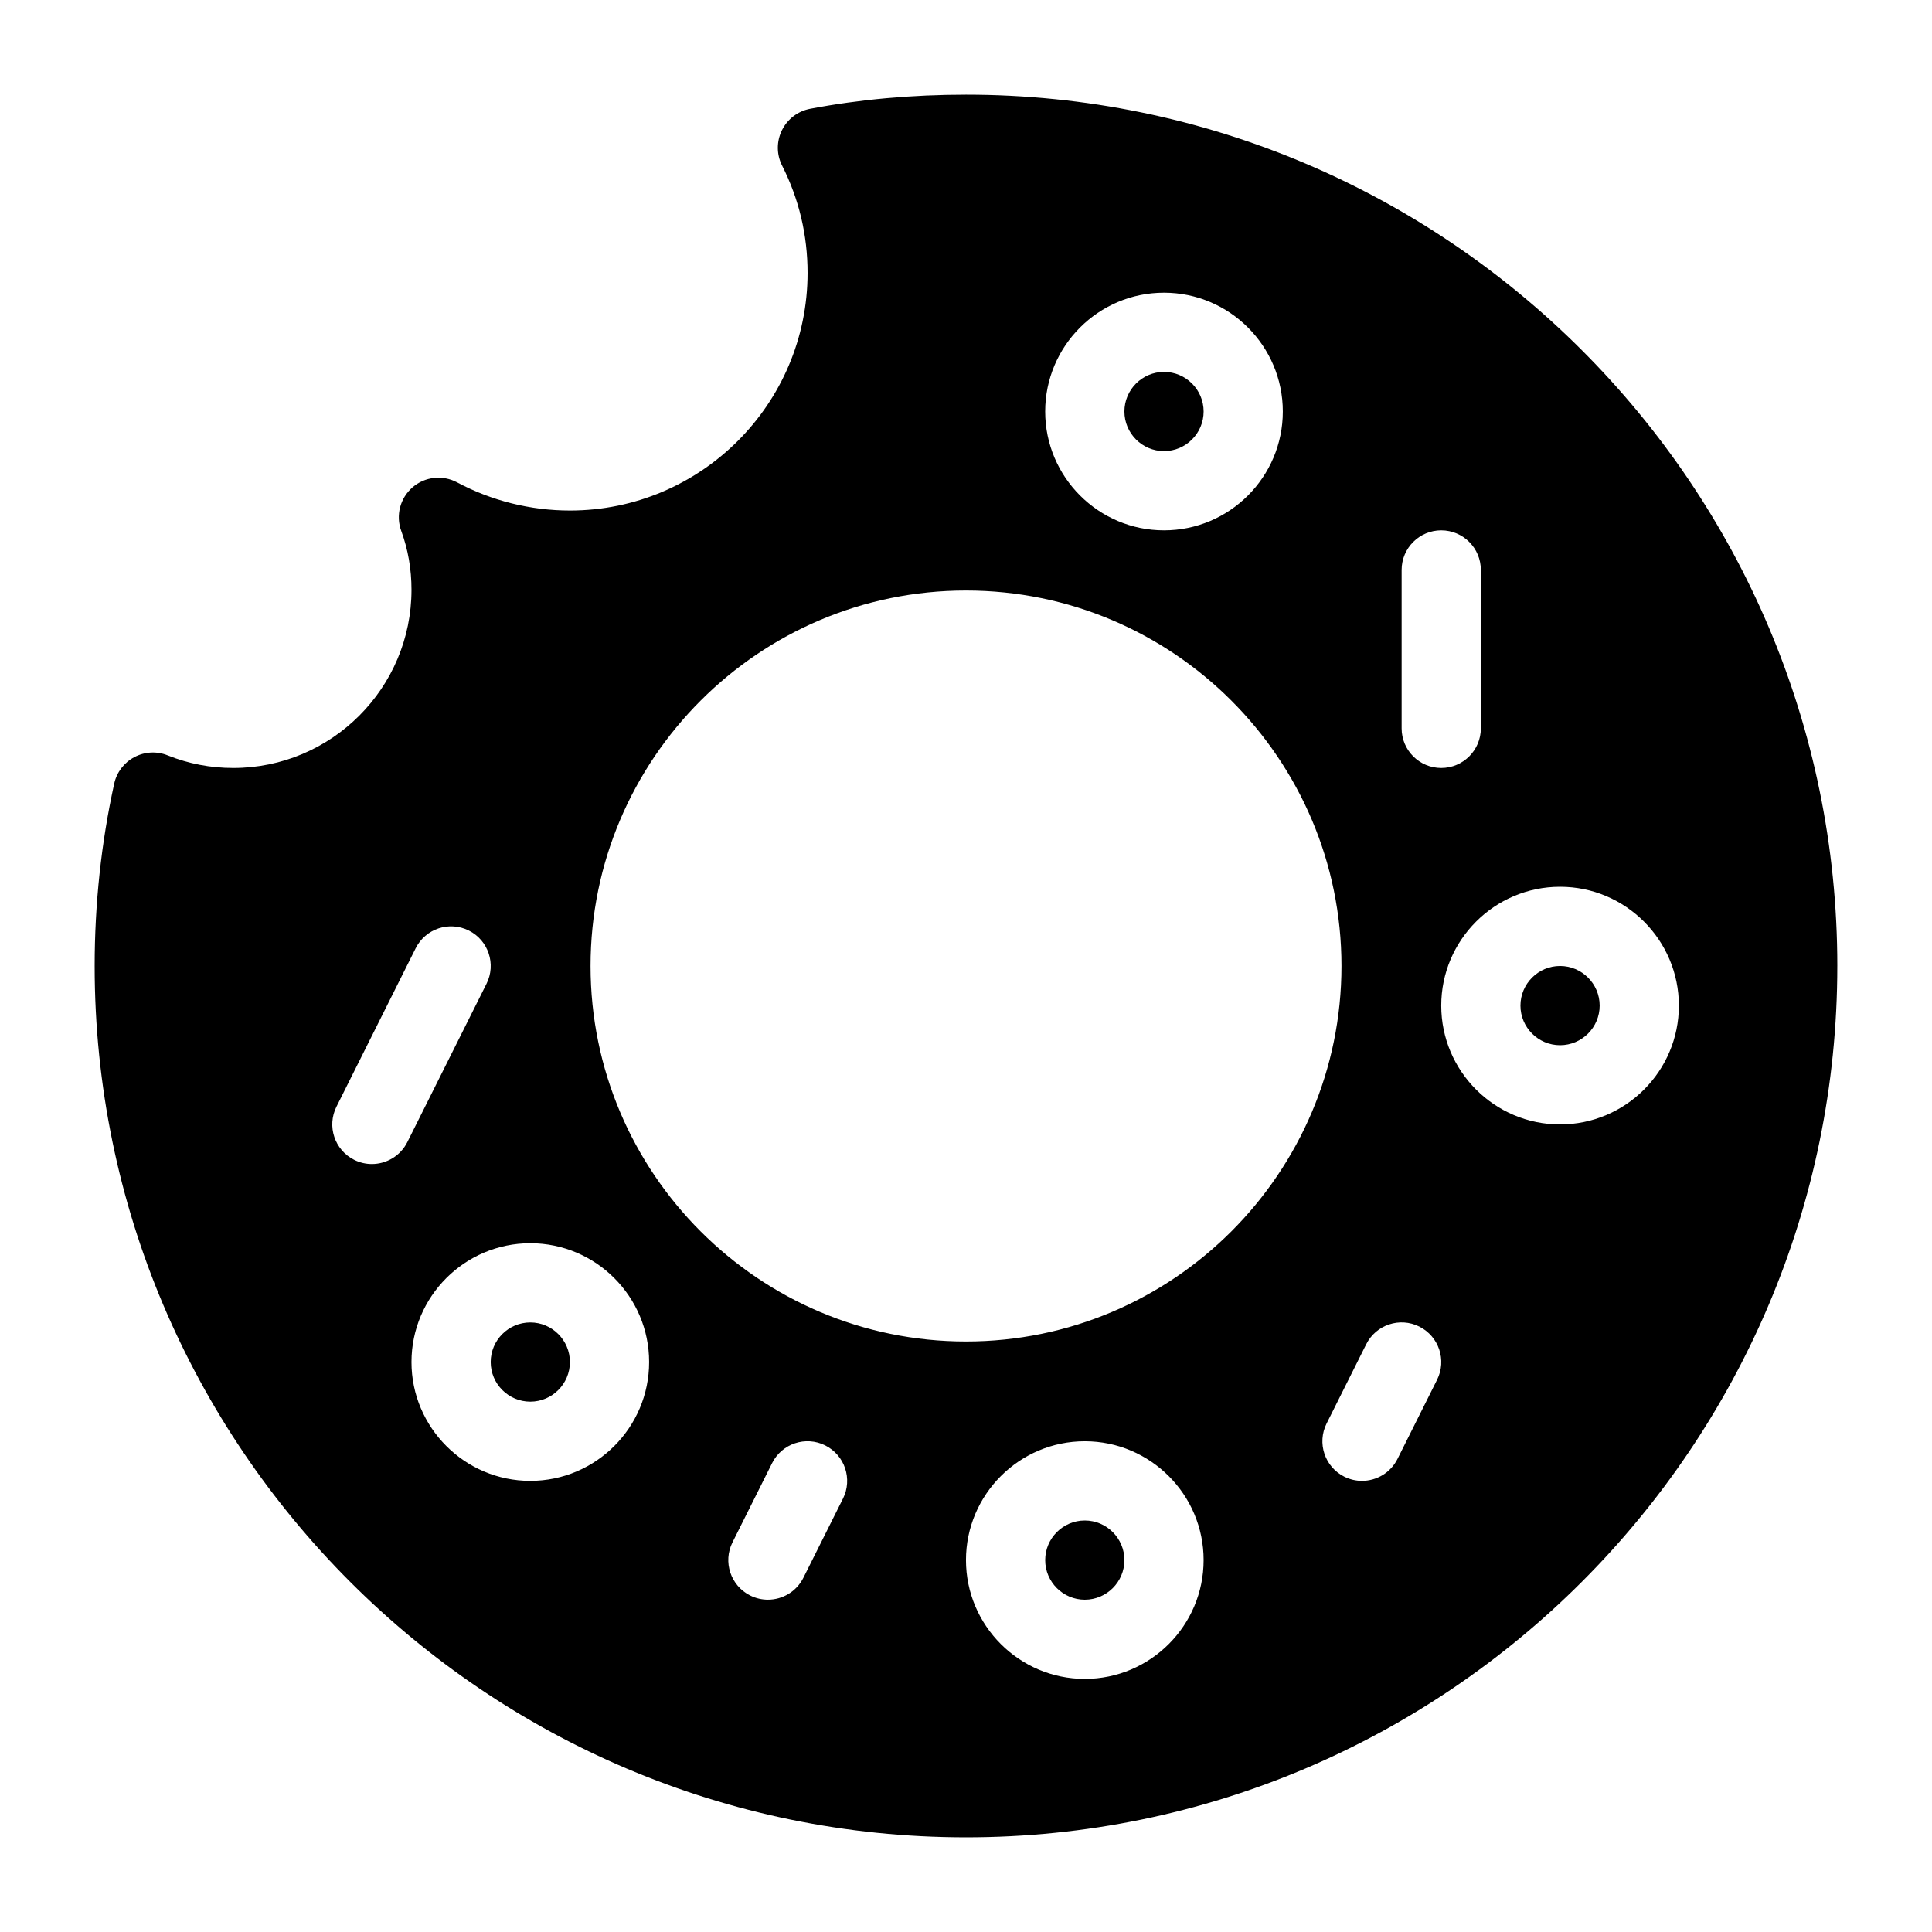 <?xml version="1.0" encoding="UTF-8"?>
<!-- Uploaded to: SVG Repo, www.svgrepo.com, Generator: SVG Repo Mixer Tools -->
<svg fill="#000000" width="800px" height="800px" version="1.1" viewBox="144 144 512 512" xmlns="http://www.w3.org/2000/svg">
 <path d="m441.98 557.44c0 5.785-4.711 10.496-10.496 10.496-5.785 0-10.496-4.711-10.496-10.496s4.711-10.496 10.496-10.496c5.781 0 10.496 4.715 10.496 10.496zm10.496-293.89c5.785 0 10.496-4.711 10.496-10.496 0-5.785-4.711-10.496-10.496-10.496-5.785 0-10.496 4.711-10.496 10.496 0 5.781 4.711 10.496 10.496 10.496zm-167.94 230.91c-5.785 0-10.496 4.711-10.496 10.496 0 5.785 4.711 10.496 10.496 10.496 5.785 0 10.496-4.711 10.496-10.496 0-5.781-4.715-10.496-10.496-10.496zm346.37-94.461c0 127.33-103.59 230.91-230.91 230.91-127.32-0.004-230.91-103.59-230.91-230.91 0-16.438 1.742-32.695 5.184-48.336 0.66-3.012 2.625-5.582 5.352-7.023 2.731-1.449 5.973-1.617 8.828-0.453 5.481 2.207 11.316 3.332 17.371 3.332 26.039 0 47.23-21.191 47.23-47.23 0-5.457-0.914-10.695-2.707-15.574-1.512-4.094-0.324-8.691 2.961-11.547 3.285-2.867 8.008-3.379 11.84-1.332 9.121 4.875 19.461 7.457 29.895 7.457 34.73 0 62.977-28.246 62.977-62.977 0-10.012-2.266-19.574-6.75-28.434-1.492-2.938-1.5-6.414-0.043-9.371 1.457-2.961 4.219-5.059 7.453-5.68 13.098-2.488 27.008-3.746 41.324-3.746 127.32 0 230.91 103.59 230.91 230.91zm-115.46-62.977c0 5.793 4.703 10.496 10.496 10.496s10.496-4.703 10.496-10.496v-41.984c0-5.793-4.703-10.496-10.496-10.496s-10.496 4.703-10.496 10.496zm-94.461-83.969c0 17.359 14.129 31.488 31.488 31.488s31.488-14.129 31.488-31.488c0-17.359-14.129-31.488-31.488-31.488-17.363 0-31.488 14.129-31.488 31.488zm-169.04 193.62 20.992-41.984c2.594-5.184 0.492-11.492-4.691-14.086-5.195-2.602-11.492-0.484-14.086 4.691l-20.992 41.984c-2.594 5.184-0.492 11.492 4.691 14.086 1.5 0.754 3.106 1.113 4.68 1.113 3.852 0 7.559-2.121 9.406-5.805zm64.078 58.281c0-17.359-14.129-31.488-31.488-31.488s-31.488 14.129-31.488 31.488 14.129 31.488 31.488 31.488 31.488-14.125 31.488-31.488zm46.676 22.098c-5.207-2.602-11.492-0.484-14.086 4.691l-10.496 20.992c-2.594 5.184-0.492 11.492 4.691 14.086 1.512 0.754 3.117 1.109 4.691 1.109 3.852 0 7.559-2.121 9.406-5.805l10.496-20.992c2.59-5.184 0.48-11.48-4.703-14.082zm100.27 30.383c0-17.359-14.129-31.488-31.488-31.488s-31.488 14.129-31.488 31.488 14.129 31.488 31.488 31.488 31.488-14.125 31.488-31.488zm36.535-157.44c0-54.875-44.641-99.504-99.512-99.504-54.863 0-99.492 44.641-99.492 99.504 0 54.875 44.629 99.512 99.492 99.512 54.871 0 99.512-44.641 99.512-99.512zm20.637 95.566c-5.195-2.602-11.492-0.484-14.086 4.691l-10.496 20.992c-2.594 5.184-0.492 11.492 4.691 14.086 1.512 0.754 3.117 1.109 4.691 1.109 3.852 0 7.559-2.121 9.406-5.805l10.496-20.992c2.59-5.184 0.48-11.48-4.703-14.082zm68.777-85.07c0-17.359-14.129-31.488-31.488-31.488s-31.488 14.129-31.488 31.488 14.129 31.488 31.488 31.488c17.363 0 31.488-14.129 31.488-31.488zm-31.488-10.496c-5.785 0-10.496 4.711-10.496 10.496s4.711 10.496 10.496 10.496 10.496-4.711 10.496-10.496-4.711-10.496-10.496-10.496z"/>
</svg>